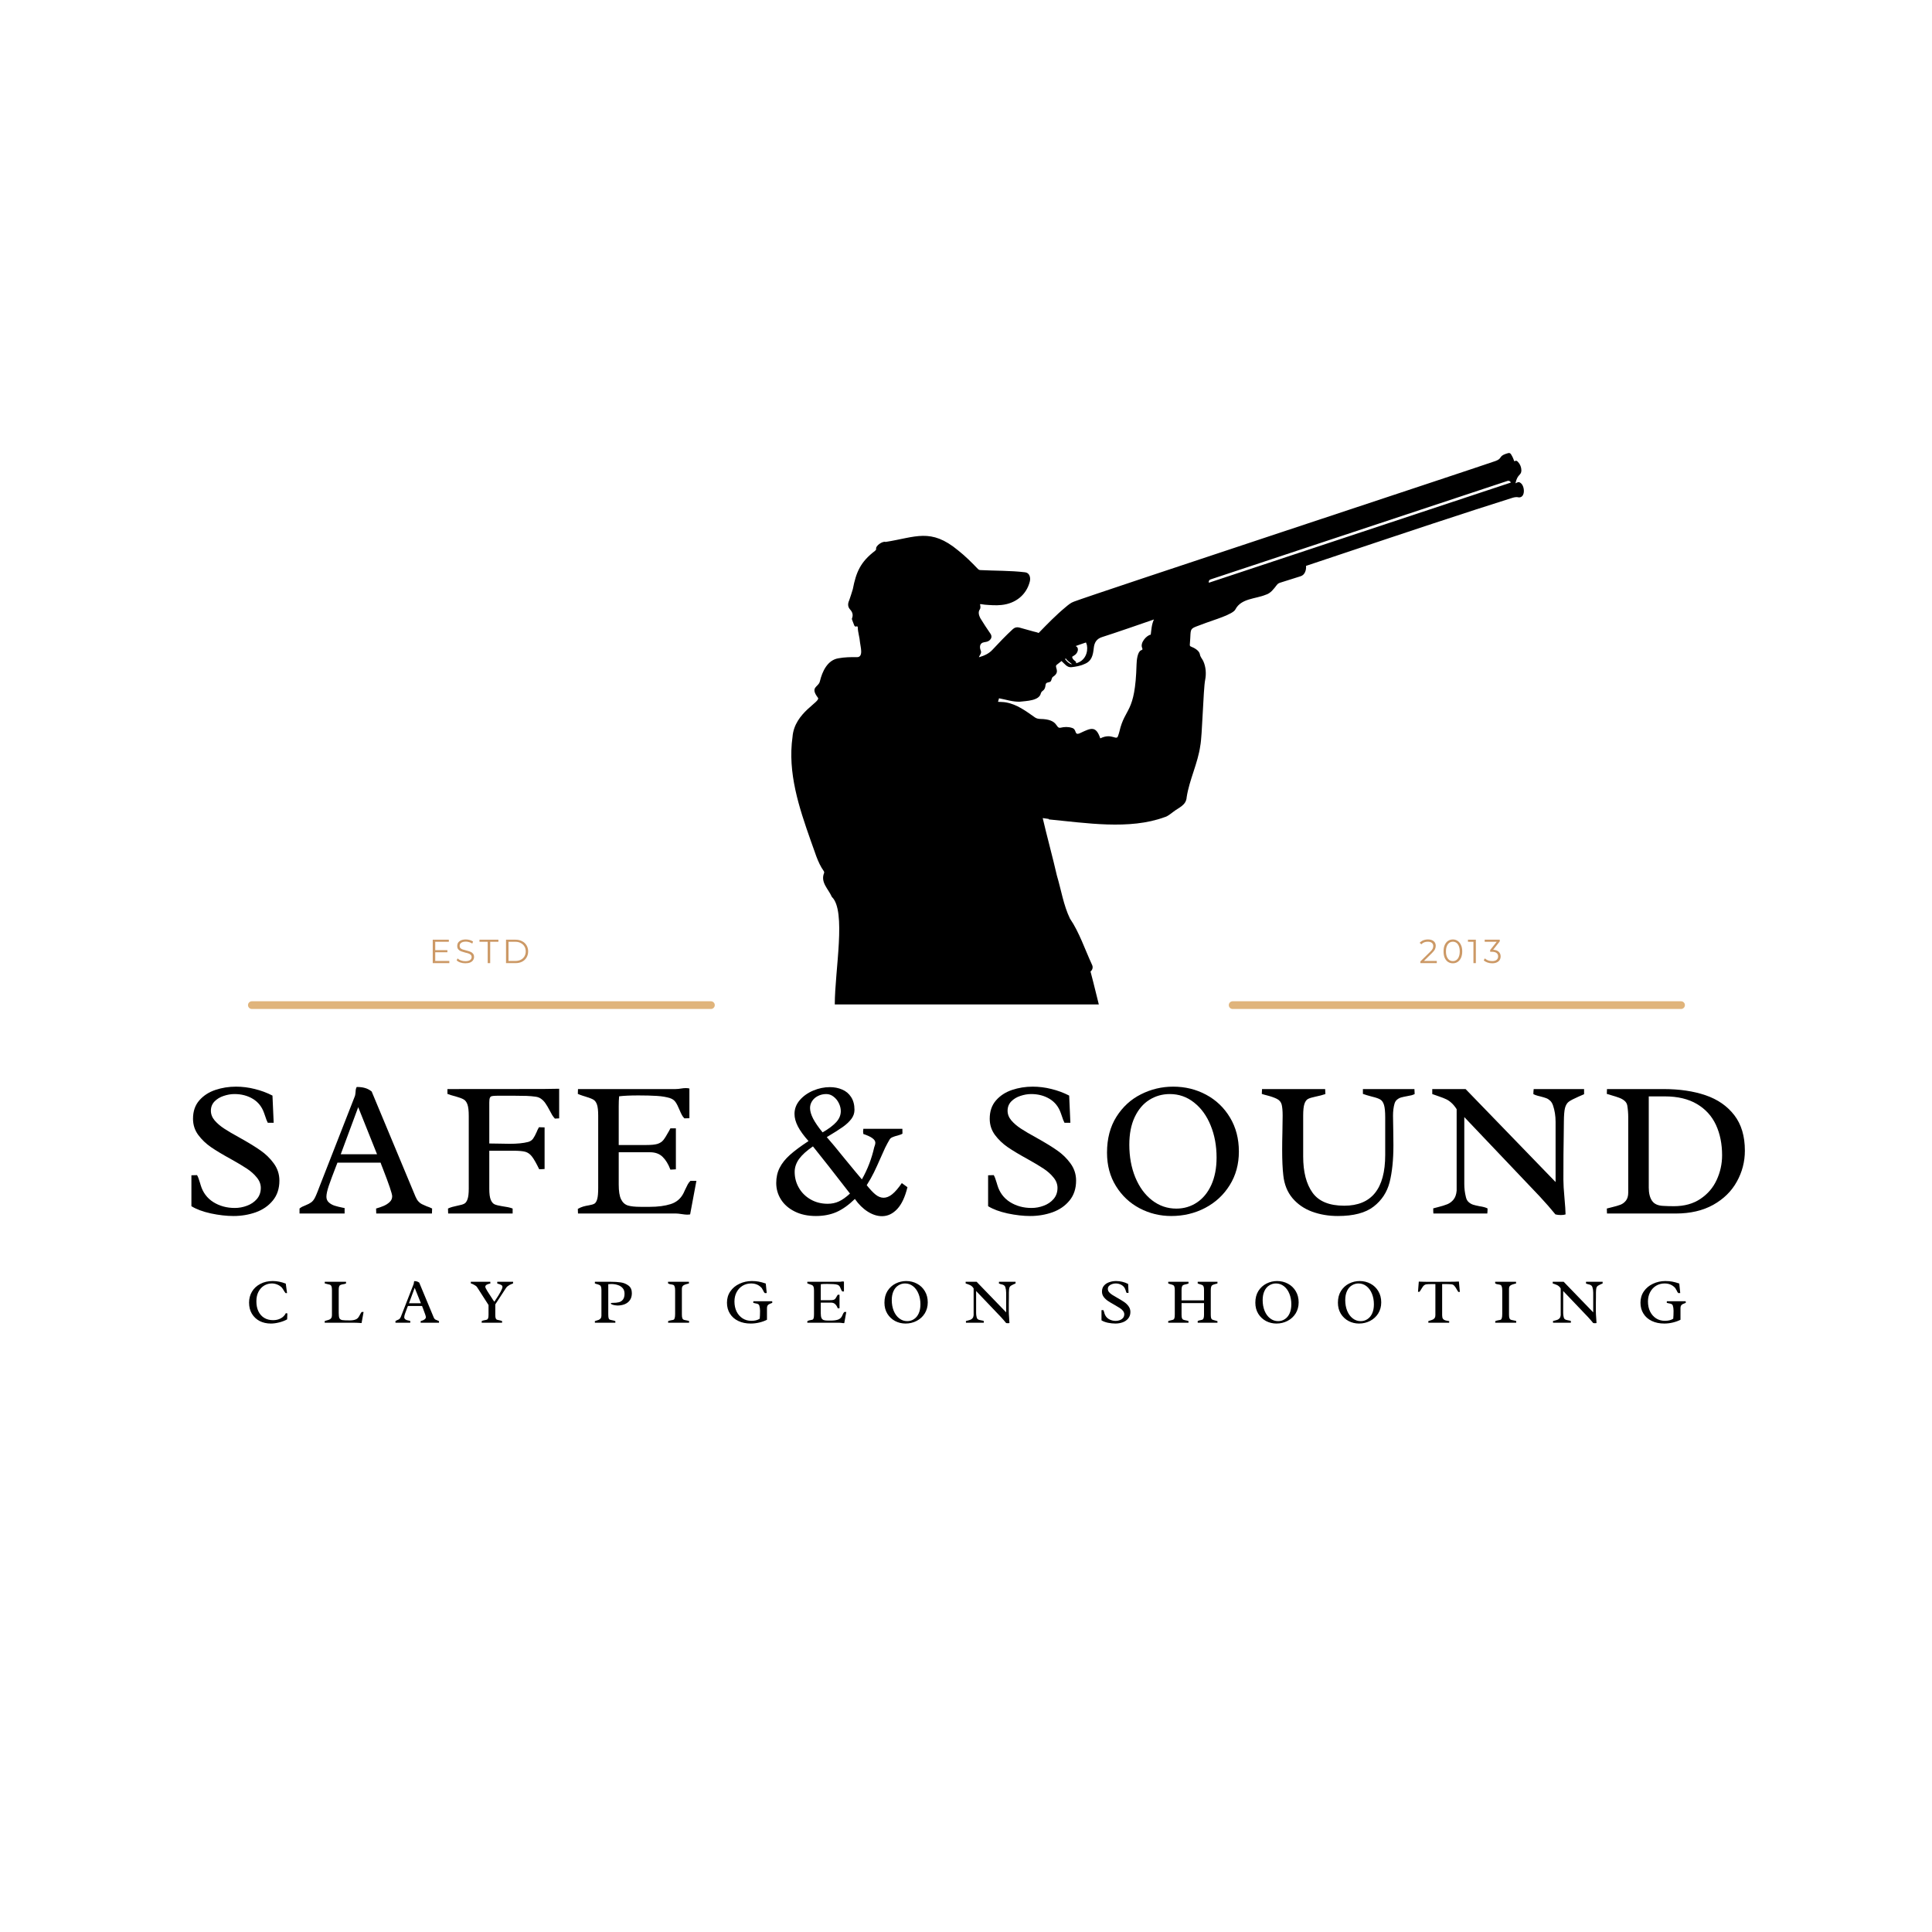 <?xml version="1.0" encoding="UTF-8"?> <svg xmlns="http://www.w3.org/2000/svg" xmlns:xlink="http://www.w3.org/1999/xlink" width="500" zoomAndPan="magnify" viewBox="0 0 375 375" height="500" preserveAspectRatio="xMidYMid meet" version="1.0"><defs><g></g><clipPath id="55754e30ac"><path d="M 153.223 87.754 L 296 87.754 L 296 195 L 153.223 195 Z M 153.223 87.754 " clip-rule="nonzero"></path></clipPath></defs><g clip-path="url(#55754e30ac)"><path fill="#000000" d="M 239.816 118.238 C 239.422 119.246 235.34 120.406 234.148 120.875 C 230.48 122.297 231.277 121.441 230.941 125.148 C 230.93 125.332 231.008 125.449 231.188 125.508 C 231.828 125.758 232.762 126.27 232.898 126.992 C 232.961 127.496 233.332 127.855 233.543 128.293 C 234.07 129.422 234.156 130.789 233.922 131.961 C 233.555 133.777 233.355 142.902 232.977 144.73 C 232.5 148.168 230.871 151.297 230.336 154.707 C 230.246 156.344 228.777 156.734 227.668 157.625 C 227.156 157.977 226.707 158.43 226.078 158.598 C 219.215 161.137 210.699 159.719 203.586 159.047 C 203.582 159.02 203.578 158.988 203.574 158.957 C 203.203 158.902 202.832 158.852 202.391 158.789 C 203.094 161.867 204.457 166.902 205.141 169.945 C 205.977 172.727 206.418 175.688 207.684 178.309 C 209.473 180.902 210.637 184.426 211.988 187.316 C 212.188 187.754 212.055 188.273 211.668 188.566 C 211.668 188.566 212.543 191.879 213.281 194.965 L 162.031 194.965 C 162.031 188.402 164.312 176.766 161.461 174.09 C 160.785 172.52 159.191 171.27 159.969 169.406 C 159.98 169.305 159.969 169.18 159.91 169.105 C 158.641 167.336 158.133 165.168 157.359 163.16 C 155.086 156.699 152.848 149.977 153.828 143.035 C 154.191 138.18 159.586 136.172 158.715 135.371 C 157.184 133.312 158.867 133.395 159.133 132.266 C 159.594 130.352 160.598 128.09 162.785 127.766 C 163.953 127.555 165.125 127.531 166.305 127.555 C 167.68 127.602 166.992 125.434 166.93 124.711 C 166.844 123.578 166.527 122.863 166.488 121.727 C 166.48 121.586 166.316 121.516 166.207 121.605 C 165.941 121.68 165.84 121.488 165.77 121.289 C 165.621 120.898 165.547 120.734 165.406 120.344 C 165.371 120.246 165.336 120.117 165.371 120.031 C 165.629 119.391 165.48 118.832 165.035 118.34 C 164.523 117.793 164.531 117.172 164.828 116.531 C 165.066 115.809 165.324 115.09 165.531 114.355 C 166.176 111.004 167.047 109.047 169.832 106.926 C 169.934 106.832 170.086 106.664 170.059 106.59 C 169.871 105.941 171.344 104.973 171.887 105.191 C 177.742 104.273 180.637 102.41 185.973 106.836 C 187.363 107.93 188.609 109.18 189.832 110.453 C 189.934 110.562 190.117 110.645 190.27 110.652 C 193.172 110.805 196.094 110.734 198.977 111.082 C 199.852 111.184 200.074 112.133 199.887 112.867 C 199.254 115.391 197.207 117.133 194.395 117.426 C 193.301 117.543 192.215 117.453 191.125 117.367 C 189.75 117.168 190.398 117.172 190.285 118.023 C 190.27 118.121 190.23 118.211 190.176 118.289 C 189.809 118.805 190.008 119.453 190.273 119.977 C 190.906 121.023 191.586 122.039 192.277 123.047 C 192.574 123.539 192.453 123.977 192.004 124.336 C 191.691 124.582 191.324 124.594 190.969 124.672 C 190.141 124.812 190.094 125.629 190.363 126.273 C 190.582 126.809 190.168 127.07 190.012 127.574 C 191.086 127.262 191.965 126.859 192.664 126.09 C 193.938 124.723 195.234 123.359 196.613 122.094 C 196.973 121.773 197.398 121.676 197.883 121.816 C 198.797 122.082 199.723 122.328 200.641 122.582 C 200.926 122.66 201.309 122.727 201.598 122.863 C 203.297 121.113 204.992 119.363 206.875 117.809 C 207.363 117.402 207.844 116.984 208.465 116.77 C 211.957 115.422 285.598 91.117 290.258 89.488 C 291.617 89 290.871 88.594 292.23 88.105 C 293.105 87.793 293.137 87.863 293.547 88.629 C 293.75 89.016 293.91 89.527 293.91 89.527 L 294.164 89.449 C 294.355 89.363 294.523 89.539 294.656 89.68 C 295.082 90.141 295.289 90.691 295.301 91.316 C 295.27 92.348 294.531 91.957 294.152 93.816 C 294.496 93.664 294.742 93.402 295.168 93.762 C 295.988 94.363 296.098 96.594 294.816 96.543 C 294.297 96.406 293.832 96.539 293.348 96.695 C 291.039 97.438 288.727 98.164 286.418 98.91 C 275.402 102.477 264.496 106.176 253.5 109.836 C 253.574 110.637 253.277 111.633 252.402 111.863 C 251.121 112.277 249.836 112.68 248.551 113.078 C 248.246 113.168 247.996 113.297 247.809 113.57 C 247.223 114.32 246.625 115.172 245.664 115.445 C 243.68 116.266 240.949 116.133 239.816 118.238 Z M 206.891 127.828 C 206.887 127.82 206.887 127.816 206.883 127.809 C 206.734 127.902 206.836 127.84 206.719 127.914 C 206.734 127.945 207.453 128.926 208.105 128.941 C 207.691 128.578 207.168 128.277 206.891 127.828 Z M 210.973 125.242 C 210.941 125.066 210.855 124.902 210.785 124.703 C 210.09 124.941 209.43 125.156 208.777 125.402 C 209.535 125.719 209.203 126.711 208.668 127.105 C 208.543 127.195 208.34 127.328 208.105 127.48 C 208.148 127.953 208.484 128.129 208.844 128.453 C 208.844 128.453 208.891 128.602 208.871 128.738 C 210.613 128.301 211.223 126.609 210.973 125.242 Z M 213.941 123.645 C 212.852 123.98 212.41 124.711 212.301 125.773 C 212.152 127.18 211.91 128.359 210.434 128.91 C 209.699 129.262 208.742 129.41 208.004 129.496 C 207.109 129.609 206.66 128.844 206.039 128.305 C 205.738 128.543 205.449 128.781 205.148 129.008 C 204.496 129.453 205.969 130.344 204.375 131.371 C 204.121 131.531 204.125 132.074 203.906 132.285 C 203.57 132.539 203.023 132.344 202.949 132.918 C 202.812 134.23 202.254 133.887 202.027 134.574 C 201.715 136.039 199.176 136.047 197.961 136.199 C 196.562 136.25 195.281 135.785 193.91 135.539 C 193.84 135.785 193.777 136.004 193.715 136.223 C 194.27 136.262 194.777 136.246 195.262 136.336 C 197.387 136.711 199.137 138.02 200.855 139.234 C 201.176 139.461 201.504 139.523 201.883 139.547 C 205.59 139.59 204.785 141.441 205.852 141.25 C 206.59 141.074 207.328 141.047 208.066 141.281 C 209.133 141.582 208.379 142.934 209.77 142.238 C 211.754 141.305 212.719 140.82 213.566 143.316 C 215.812 142.191 216.723 143.879 217.023 142.816 C 217.113 142.551 217.207 142.285 217.27 142.016 C 218.379 137.18 220.344 138.625 220.605 128.941 C 220.625 128.117 220.801 126.52 221.465 126.23 C 221.816 126.074 221.801 126.078 221.68 125.73 C 221.266 124.742 222.566 123.301 223.359 123.188 C 223.488 122.207 223.527 121.195 223.98 120.238 C 223.309 120.48 215.707 123.105 213.941 123.645 Z M 293.25 93.668 L 293.246 93.66 C 293.16 93.398 292.875 93.254 292.613 93.344 L 234.965 112.465 C 234.695 112.551 234.551 112.84 234.641 113.109 Z M 293.25 93.668 " fill-opacity="1" fill-rule="nonzero"></path></g><g fill="#000000" fill-opacity="1"><g transform="translate(34.605, 235.543)"><g><path d="M 3.641 -7.453 C 3.766 -7.242 3.863 -7.023 3.938 -6.797 C 4.02 -6.578 4.113 -6.289 4.219 -5.938 C 4.258 -5.812 4.301 -5.672 4.344 -5.516 C 4.77 -4.086 5.586 -2.988 6.797 -2.219 C 8.016 -1.457 9.406 -1.078 10.969 -1.078 C 11.781 -1.078 12.57 -1.223 13.344 -1.516 C 14.125 -1.805 14.766 -2.242 15.266 -2.828 C 15.766 -3.422 16.016 -4.133 16.016 -4.969 C 16.016 -5.695 15.754 -6.375 15.234 -7 C 14.723 -7.633 14.086 -8.203 13.328 -8.703 C 12.566 -9.211 11.52 -9.836 10.188 -10.578 C 8.613 -11.441 7.336 -12.207 6.359 -12.875 C 5.391 -13.539 4.562 -14.332 3.875 -15.25 C 3.195 -16.176 2.859 -17.223 2.859 -18.391 C 2.859 -19.828 3.258 -21.008 4.062 -21.938 C 4.875 -22.875 5.914 -23.555 7.188 -23.984 C 8.457 -24.41 9.797 -24.625 11.203 -24.625 C 12.422 -24.625 13.629 -24.473 14.828 -24.172 C 16.035 -23.879 17.188 -23.453 18.281 -22.891 L 18.516 -17.609 L 17.375 -17.609 C 17.219 -17.891 17.039 -18.344 16.844 -18.969 L 16.656 -19.5 C 16.238 -20.707 15.516 -21.625 14.484 -22.25 C 13.453 -22.875 12.258 -23.188 10.906 -23.188 C 10.219 -23.188 9.52 -23.066 8.812 -22.828 C 8.102 -22.598 7.508 -22.238 7.031 -21.75 C 6.562 -21.258 6.328 -20.66 6.328 -19.953 C 6.328 -19.273 6.57 -18.645 7.062 -18.062 C 7.562 -17.488 8.176 -16.961 8.906 -16.484 C 9.633 -16.004 10.645 -15.41 11.938 -14.703 C 13.582 -13.785 14.91 -12.973 15.922 -12.266 C 16.941 -11.566 17.812 -10.723 18.531 -9.734 C 19.258 -8.742 19.625 -7.629 19.625 -6.391 C 19.625 -4.836 19.195 -3.547 18.344 -2.516 C 17.5 -1.484 16.395 -0.723 15.031 -0.234 C 13.676 0.242 12.238 0.484 10.719 0.484 C 9.363 0.484 7.898 0.316 6.328 -0.016 C 4.766 -0.359 3.504 -0.828 2.547 -1.422 L 2.547 -7.422 Z M 3.641 -7.453 "></path></g></g></g><g fill="#000000" fill-opacity="1"><g transform="translate(58.154, 235.543)"><g><path d="M 7.344 -9.875 L 7 -8.984 C 6.438 -7.535 5.992 -6.344 5.672 -5.406 C 5.359 -4.477 5.203 -3.758 5.203 -3.25 C 5.203 -2.801 5.363 -2.43 5.688 -2.141 C 6.008 -1.859 6.383 -1.648 6.812 -1.516 C 7.238 -1.379 7.766 -1.25 8.391 -1.125 L 8.734 -1.062 L 8.734 0 L -0.016 0 L -0.016 -0.969 C 0.148 -1.102 0.32 -1.219 0.5 -1.312 C 0.688 -1.406 0.914 -1.504 1.188 -1.609 C 1.625 -1.785 1.973 -1.969 2.234 -2.156 C 2.504 -2.344 2.742 -2.633 2.953 -3.031 C 3.078 -3.27 3.203 -3.547 3.328 -3.859 C 3.461 -4.18 3.547 -4.391 3.578 -4.484 L 3.797 -5.062 L 10.75 -22.844 C 10.789 -22.977 10.828 -23.211 10.859 -23.547 C 10.867 -23.797 10.891 -23.992 10.922 -24.141 C 10.953 -24.297 11.008 -24.438 11.094 -24.562 C 11.695 -24.562 12.219 -24.5 12.656 -24.375 C 13.102 -24.258 13.547 -24.031 13.984 -23.688 L 22.5 -3.266 C 22.664 -2.879 22.852 -2.57 23.062 -2.344 C 23.27 -2.113 23.488 -1.941 23.719 -1.828 C 23.945 -1.711 24.258 -1.57 24.656 -1.406 C 24.988 -1.301 25.344 -1.156 25.719 -0.969 L 25.688 0 L 14.875 0 L 14.844 -0.969 C 15.426 -1.133 15.922 -1.305 16.328 -1.484 C 16.742 -1.66 17.117 -1.898 17.453 -2.203 C 17.797 -2.516 17.969 -2.895 17.969 -3.344 C 17.969 -3.832 17.348 -5.664 16.109 -8.844 C 16.035 -9.031 15.961 -9.211 15.891 -9.391 C 15.828 -9.566 15.77 -9.727 15.719 -9.875 Z M 11.375 -20.641 L 7.984 -11.5 L 15.031 -11.5 Z M 11.375 -20.641 "></path></g></g></g><g fill="#000000" fill-opacity="1"><g transform="translate(85.58, 235.543)"><g><path d="M 20.125 -8.641 C 19.781 -8.609 19.43 -8.594 19.078 -8.594 C 18.504 -9.781 18.031 -10.609 17.656 -11.078 C 17.289 -11.547 16.863 -11.848 16.375 -11.984 C 15.883 -12.117 15.098 -12.188 14.016 -12.188 L 9.391 -12.188 L 9.391 -4.781 C 9.391 -3.832 9.484 -3.129 9.672 -2.672 C 9.859 -2.223 10.109 -1.926 10.422 -1.781 C 10.734 -1.645 11.211 -1.523 11.859 -1.422 C 12.316 -1.348 12.691 -1.285 12.984 -1.234 C 13.273 -1.18 13.586 -1.094 13.922 -0.969 L 13.922 0 L 1.406 0 L 1.375 -0.969 C 1.664 -1.102 1.945 -1.207 2.219 -1.281 C 2.5 -1.352 2.738 -1.41 2.938 -1.453 C 3.145 -1.492 3.281 -1.523 3.344 -1.547 C 3.895 -1.648 4.301 -1.773 4.562 -1.922 C 4.82 -2.066 5.023 -2.359 5.172 -2.797 C 5.328 -3.234 5.406 -3.914 5.406 -4.844 L 5.406 -18.938 C 5.406 -19.945 5.32 -20.688 5.156 -21.156 C 4.988 -21.633 4.742 -21.961 4.422 -22.141 C 4.109 -22.328 3.598 -22.52 2.891 -22.719 C 2.234 -22.883 1.691 -23.051 1.266 -23.219 L 1.266 -24.156 L 19.828 -24.172 L 22.953 -24.219 L 22.953 -18.469 L 22.125 -18.422 C 21.938 -18.629 21.766 -18.852 21.609 -19.094 C 21.461 -19.344 21.281 -19.676 21.062 -20.094 C 20.781 -20.625 20.531 -21.047 20.312 -21.359 C 20.102 -21.68 19.844 -21.961 19.531 -22.203 C 19.219 -22.453 18.844 -22.609 18.406 -22.672 C 17.82 -22.754 17.234 -22.805 16.641 -22.828 C 16.055 -22.848 15.328 -22.859 14.453 -22.859 L 10.891 -22.859 C 10.422 -22.859 10.086 -22.832 9.891 -22.781 C 9.703 -22.738 9.57 -22.625 9.5 -22.438 C 9.426 -22.258 9.391 -21.957 9.391 -21.531 L 9.391 -13.594 C 9.922 -13.594 10.645 -13.582 11.562 -13.562 C 12.375 -13.539 12.969 -13.531 13.344 -13.531 C 14.801 -13.531 16 -13.648 16.938 -13.891 C 17.344 -14.004 17.66 -14.219 17.891 -14.531 C 18.117 -14.852 18.352 -15.289 18.594 -15.844 C 18.625 -15.926 18.68 -16.062 18.766 -16.25 C 18.859 -16.445 18.945 -16.613 19.031 -16.75 L 20.125 -16.719 Z M 20.125 -8.641 "></path></g></g></g><g fill="#000000" fill-opacity="1"><g transform="translate(110.891, 235.543)"><g><path d="M 23.062 0.172 C 22.863 0.203 22.664 0.219 22.469 0.219 C 22.238 0.219 21.883 0.18 21.406 0.109 C 20.938 0.035 20.582 0 20.344 0 L 1.297 0 L 1.266 -0.906 C 1.648 -1.113 2.004 -1.266 2.328 -1.359 C 2.66 -1.453 3.023 -1.531 3.422 -1.594 C 3.91 -1.676 4.27 -1.785 4.5 -1.922 C 4.727 -2.066 4.906 -2.363 5.031 -2.812 C 5.156 -3.258 5.219 -3.973 5.219 -4.953 L 5.219 -19 C 5.219 -19.969 5.141 -20.68 4.984 -21.141 C 4.828 -21.598 4.598 -21.914 4.297 -22.094 C 4.004 -22.27 3.516 -22.461 2.828 -22.672 C 2.711 -22.711 2.492 -22.781 2.172 -22.875 C 1.859 -22.977 1.555 -23.094 1.266 -23.219 L 1.297 -24.156 L 20.219 -24.156 C 20.395 -24.156 20.582 -24.164 20.781 -24.188 C 20.988 -24.219 21.141 -24.238 21.234 -24.25 C 21.598 -24.312 21.93 -24.344 22.234 -24.344 C 22.492 -24.344 22.723 -24.316 22.922 -24.266 L 22.922 -18.5 L 21.953 -18.469 C 21.742 -18.676 21.57 -18.91 21.438 -19.172 C 21.301 -19.43 21.145 -19.77 20.969 -20.188 C 20.719 -20.801 20.473 -21.281 20.234 -21.625 C 19.992 -21.977 19.641 -22.234 19.172 -22.391 C 18.473 -22.617 17.609 -22.766 16.578 -22.828 C 15.555 -22.891 14.375 -22.922 13.031 -22.922 C 11.445 -22.922 10.195 -22.863 9.281 -22.75 C 9.227 -22.188 9.203 -21.551 9.203 -20.844 L 9.203 -13.297 L 14.547 -13.297 C 15.523 -13.297 16.254 -13.367 16.734 -13.516 C 17.211 -13.672 17.586 -13.914 17.859 -14.25 C 18.129 -14.582 18.5 -15.176 18.969 -16.031 L 19.234 -16.531 L 20.297 -16.531 L 20.297 -8.578 L 19.234 -8.516 C 18.836 -9.578 18.332 -10.406 17.719 -11 C 17.113 -11.594 16.297 -11.891 15.266 -11.891 L 9.203 -11.891 L 9.203 -5.641 C 9.203 -4.336 9.352 -3.379 9.656 -2.766 C 9.957 -2.148 10.395 -1.75 10.969 -1.562 C 11.551 -1.383 12.375 -1.297 13.438 -1.297 L 15.25 -1.297 C 16.812 -1.297 18.156 -1.473 19.281 -1.828 C 20.414 -2.18 21.254 -2.898 21.797 -3.984 L 22.062 -4.562 C 22.281 -5.039 22.457 -5.398 22.594 -5.641 C 22.727 -5.891 22.906 -6.125 23.125 -6.344 L 24.281 -6.344 Z M 23.062 0.172 "></path></g></g></g><g fill="#000000" fill-opacity="1"><g transform="translate(138.503, 235.543)"><g></g></g></g><g fill="#000000" fill-opacity="1"><g transform="translate(149.307, 235.543)"><g><path d="M 25.844 -16.438 C 25.852 -16.219 25.859 -15.906 25.859 -15.5 C 25.773 -15.438 25.645 -15.375 25.469 -15.312 C 25.301 -15.25 25.125 -15.191 24.938 -15.141 C 24.539 -15.047 24.211 -14.941 23.953 -14.828 C 23.691 -14.723 23.504 -14.582 23.391 -14.406 C 23.078 -13.883 22.781 -13.336 22.5 -12.766 C 22.227 -12.191 21.926 -11.52 21.594 -10.75 C 21.133 -9.695 20.711 -8.773 20.328 -7.984 C 19.941 -7.191 19.473 -6.363 18.922 -5.5 C 19.566 -4.688 20.141 -4.078 20.641 -3.672 C 21.148 -3.266 21.672 -3.062 22.203 -3.062 C 22.742 -3.062 23.297 -3.285 23.859 -3.734 C 24.43 -4.191 25.055 -4.914 25.734 -5.906 L 26.828 -5.109 C 26.367 -3.211 25.707 -1.801 24.844 -0.875 C 23.977 0.051 22.992 0.516 21.891 0.516 C 20.973 0.516 20.047 0.219 19.109 -0.375 C 18.18 -0.969 17.352 -1.785 16.625 -2.828 C 15.414 -1.648 14.223 -0.801 13.047 -0.281 C 11.867 0.227 10.539 0.484 9.062 0.484 C 7.488 0.484 6.117 0.191 4.953 -0.391 C 3.785 -0.973 2.895 -1.75 2.281 -2.719 C 1.664 -3.695 1.359 -4.766 1.359 -5.922 C 1.359 -7.023 1.582 -8.016 2.031 -8.891 C 2.477 -9.766 3.145 -10.598 4.031 -11.391 C 4.914 -12.18 6.113 -13.07 7.625 -14.062 C 6.695 -15.102 6.008 -16.051 5.562 -16.906 C 5.125 -17.758 4.906 -18.566 4.906 -19.328 C 4.906 -20.316 5.242 -21.207 5.922 -22 C 6.598 -22.789 7.469 -23.41 8.531 -23.859 C 9.594 -24.305 10.672 -24.531 11.766 -24.531 C 12.641 -24.531 13.438 -24.375 14.156 -24.062 C 14.883 -23.758 15.461 -23.273 15.891 -22.609 C 16.328 -21.941 16.547 -21.113 16.547 -20.125 C 16.547 -19.488 16.348 -18.906 15.953 -18.375 C 15.555 -17.844 15.004 -17.32 14.297 -16.812 C 13.586 -16.312 12.547 -15.648 11.172 -14.828 C 11.984 -13.91 13.109 -12.555 14.547 -10.766 C 16.367 -8.547 17.516 -7.164 17.984 -6.625 C 19.078 -8.551 19.875 -10.625 20.375 -12.844 C 20.52 -13.207 20.594 -13.508 20.594 -13.75 C 20.594 -14.363 19.816 -14.926 18.266 -15.438 C 18.234 -15.633 18.219 -15.797 18.219 -15.922 C 18.219 -15.992 18.234 -16.164 18.266 -16.438 Z M 10.359 -15.75 C 11.547 -16.438 12.43 -17.102 13.016 -17.75 C 13.598 -18.395 13.891 -19.102 13.891 -19.875 C 13.891 -20.383 13.766 -20.895 13.516 -21.406 C 13.273 -21.914 12.938 -22.336 12.5 -22.672 C 12.07 -23.016 11.598 -23.188 11.078 -23.188 C 10.484 -23.188 9.941 -23.062 9.453 -22.812 C 8.973 -22.57 8.598 -22.242 8.328 -21.828 C 8.055 -21.41 7.922 -20.961 7.922 -20.484 C 7.922 -19.867 8.125 -19.172 8.531 -18.391 C 8.938 -17.617 9.547 -16.738 10.359 -15.75 Z M 11.344 -1.891 C 12.133 -1.891 12.859 -2.039 13.516 -2.344 C 14.18 -2.645 14.898 -3.156 15.672 -3.875 C 12.523 -7.945 10.129 -11 8.484 -13.031 C 7.254 -12.188 6.352 -11.367 5.781 -10.578 C 5.219 -9.785 4.938 -8.953 4.938 -8.078 C 4.938 -6.973 5.207 -5.945 5.75 -5 C 6.289 -4.051 7.051 -3.297 8.031 -2.734 C 9.008 -2.172 10.113 -1.891 11.344 -1.891 Z M 11.344 -1.891 "></path></g></g></g><g fill="#000000" fill-opacity="1"><g transform="translate(178.44, 235.543)"><g></g></g></g><g fill="#000000" fill-opacity="1"><g transform="translate(189.244, 235.543)"><g><path d="M 3.641 -7.453 C 3.766 -7.242 3.863 -7.023 3.938 -6.797 C 4.02 -6.578 4.113 -6.289 4.219 -5.938 C 4.258 -5.812 4.301 -5.672 4.344 -5.516 C 4.77 -4.086 5.586 -2.988 6.797 -2.219 C 8.016 -1.457 9.406 -1.078 10.969 -1.078 C 11.781 -1.078 12.57 -1.223 13.344 -1.516 C 14.125 -1.805 14.766 -2.242 15.266 -2.828 C 15.766 -3.422 16.016 -4.133 16.016 -4.969 C 16.016 -5.695 15.754 -6.375 15.234 -7 C 14.723 -7.633 14.086 -8.203 13.328 -8.703 C 12.566 -9.211 11.52 -9.836 10.188 -10.578 C 8.613 -11.441 7.336 -12.207 6.359 -12.875 C 5.391 -13.539 4.562 -14.332 3.875 -15.25 C 3.195 -16.176 2.859 -17.223 2.859 -18.391 C 2.859 -19.828 3.258 -21.008 4.062 -21.938 C 4.875 -22.875 5.914 -23.555 7.188 -23.984 C 8.457 -24.41 9.797 -24.625 11.203 -24.625 C 12.422 -24.625 13.629 -24.473 14.828 -24.172 C 16.035 -23.879 17.188 -23.453 18.281 -22.891 L 18.516 -17.609 L 17.375 -17.609 C 17.219 -17.891 17.039 -18.344 16.844 -18.969 L 16.656 -19.5 C 16.238 -20.707 15.516 -21.625 14.484 -22.25 C 13.453 -22.875 12.258 -23.188 10.906 -23.188 C 10.219 -23.188 9.52 -23.066 8.812 -22.828 C 8.102 -22.598 7.508 -22.238 7.031 -21.75 C 6.562 -21.258 6.328 -20.66 6.328 -19.953 C 6.328 -19.273 6.57 -18.645 7.062 -18.062 C 7.562 -17.488 8.176 -16.961 8.906 -16.484 C 9.633 -16.004 10.645 -15.41 11.938 -14.703 C 13.582 -13.785 14.91 -12.973 15.922 -12.266 C 16.941 -11.566 17.812 -10.723 18.531 -9.734 C 19.258 -8.742 19.625 -7.629 19.625 -6.391 C 19.625 -4.836 19.195 -3.547 18.344 -2.516 C 17.5 -1.484 16.395 -0.723 15.031 -0.234 C 13.676 0.242 12.238 0.484 10.719 0.484 C 9.363 0.484 7.898 0.316 6.328 -0.016 C 4.766 -0.359 3.504 -0.828 2.547 -1.422 L 2.547 -7.422 Z M 3.641 -7.453 "></path></g></g></g><g fill="#000000" fill-opacity="1"><g transform="translate(212.793, 235.543)"><g><path d="M 14.922 -24.625 C 17.242 -24.625 19.375 -24.102 21.312 -23.062 C 23.258 -22.02 24.805 -20.539 25.953 -18.625 C 27.098 -16.719 27.672 -14.52 27.672 -12.031 C 27.672 -9.57 27.078 -7.395 25.891 -5.5 C 24.711 -3.602 23.117 -2.129 21.109 -1.078 C 19.109 -0.035 16.922 0.484 14.547 0.484 C 12.359 0.484 10.312 -0.016 8.406 -1.016 C 6.5 -2.023 4.969 -3.461 3.812 -5.328 C 2.656 -7.191 2.078 -9.352 2.078 -11.812 C 2.078 -14.531 2.688 -16.852 3.906 -18.781 C 5.125 -20.707 6.711 -22.16 8.672 -23.141 C 10.629 -24.129 12.711 -24.625 14.922 -24.625 Z M 15.531 -0.953 C 17.008 -0.953 18.344 -1.348 19.531 -2.141 C 20.719 -2.93 21.648 -4.07 22.328 -5.562 C 23.004 -7.062 23.344 -8.828 23.344 -10.859 C 23.344 -13.16 22.957 -15.242 22.188 -17.109 C 21.426 -18.984 20.352 -20.461 18.969 -21.547 C 17.594 -22.641 16.023 -23.188 14.266 -23.188 C 12.816 -23.188 11.492 -22.812 10.297 -22.062 C 9.109 -21.32 8.16 -20.207 7.453 -18.719 C 6.754 -17.238 6.406 -15.453 6.406 -13.359 C 6.406 -11.035 6.789 -8.926 7.562 -7.031 C 8.344 -5.133 9.43 -3.645 10.828 -2.562 C 12.223 -1.488 13.789 -0.953 15.531 -0.953 Z M 15.531 -0.953 "></path></g></g></g><g fill="#000000" fill-opacity="1"><g transform="translate(244.43, 235.543)"><g><path d="M 12.828 -23.188 C 12.316 -23.008 11.66 -22.836 10.859 -22.672 C 10.191 -22.535 9.711 -22.383 9.422 -22.219 C 9.129 -22.051 8.906 -21.727 8.75 -21.25 C 8.594 -20.781 8.516 -20.023 8.516 -18.984 L 8.516 -11.062 C 8.516 -8.082 9.117 -5.742 10.328 -4.047 C 11.535 -2.359 13.586 -1.516 16.484 -1.516 C 21.785 -1.516 24.438 -4.801 24.438 -11.375 L 24.438 -18.672 C 24.438 -19.766 24.359 -20.566 24.203 -21.078 C 24.047 -21.586 23.805 -21.938 23.484 -22.125 C 23.172 -22.32 22.633 -22.508 21.875 -22.688 C 21.156 -22.875 20.566 -23.051 20.109 -23.219 L 20.109 -24.156 L 30.109 -24.156 L 30.156 -23.188 C 29.969 -23.094 29.766 -23.016 29.547 -22.953 C 29.328 -22.898 29.039 -22.844 28.688 -22.781 C 28.219 -22.695 27.836 -22.613 27.547 -22.531 C 27.266 -22.457 27.004 -22.32 26.766 -22.125 C 26.523 -21.938 26.352 -21.676 26.25 -21.344 C 26.051 -20.656 25.953 -19.863 25.953 -18.969 C 25.953 -18.375 25.969 -17.43 26 -16.141 C 26.02 -14.859 26.031 -13.895 26.031 -13.25 C 26.031 -10.426 25.785 -8.039 25.297 -6.094 C 24.805 -4.156 23.77 -2.57 22.188 -1.344 C 20.613 -0.125 18.297 0.484 15.234 0.484 C 13.453 0.484 11.789 0.203 10.25 -0.359 C 8.719 -0.922 7.445 -1.797 6.438 -2.984 C 5.438 -4.172 4.844 -5.656 4.656 -7.438 C 4.508 -8.727 4.438 -10.359 4.438 -12.328 C 4.438 -13.461 4.453 -14.586 4.484 -15.703 C 4.516 -17.18 4.531 -18.281 4.531 -19 C 4.531 -19.914 4.469 -20.629 4.344 -21.141 C 4.219 -21.629 3.91 -22 3.422 -22.25 C 2.93 -22.5 2.273 -22.727 1.453 -22.938 C 1.035 -23.039 0.711 -23.133 0.484 -23.219 L 0.531 -24.156 L 12.781 -24.156 Z M 12.828 -23.188 "></path></g></g></g><g fill="#000000" fill-opacity="1"><g transform="translate(276.735, 235.543)"><g><path d="M 6 -20.25 C 5.676 -20.758 5.336 -21.172 4.984 -21.484 C 4.641 -21.797 4.297 -22.031 3.953 -22.188 C 3.609 -22.352 3.145 -22.535 2.562 -22.734 C 2 -22.922 1.566 -23.07 1.266 -23.188 L 1.266 -24.156 L 7.734 -24.156 L 25.203 -6.109 L 25.203 -17.781 C 25.203 -18.945 25.035 -20.016 24.703 -20.984 C 24.566 -21.379 24.379 -21.688 24.141 -21.906 C 23.898 -22.133 23.645 -22.297 23.375 -22.391 C 23.102 -22.492 22.738 -22.602 22.281 -22.719 C 22.207 -22.738 22.02 -22.785 21.719 -22.859 C 21.414 -22.941 21.141 -23.047 20.891 -23.172 C 20.891 -23.492 20.91 -23.82 20.953 -24.156 L 30.734 -24.156 L 30.734 -23.156 C 30.379 -23 30.02 -22.844 29.656 -22.688 C 28.75 -22.289 28.117 -21.961 27.766 -21.703 C 27.422 -21.441 27.176 -21.035 27.031 -20.484 C 26.895 -19.941 26.82 -19.047 26.812 -17.797 C 26.812 -17.16 26.801 -16.227 26.781 -15 C 26.758 -14.051 26.742 -12.875 26.734 -11.469 C 26.723 -10.07 26.719 -8.43 26.719 -6.547 C 26.719 -5.734 26.789 -4.52 26.938 -2.906 C 27.062 -1.551 27.129 -0.523 27.141 0.172 C 26.91 0.254 26.609 0.297 26.234 0.297 C 25.836 0.297 25.484 0.254 25.172 0.172 C 24.285 -0.922 23.273 -2.078 22.141 -3.297 L 7.484 -18.719 L 7.484 -5.703 C 7.484 -4.867 7.586 -4.031 7.797 -3.188 C 7.891 -2.77 8.066 -2.445 8.328 -2.219 C 8.586 -1.988 8.867 -1.82 9.172 -1.719 C 9.473 -1.625 9.883 -1.523 10.406 -1.422 C 11.125 -1.316 11.656 -1.172 12 -0.984 C 12 -0.66 11.984 -0.332 11.953 0 L 1.484 0 C 1.461 -0.219 1.453 -0.551 1.453 -1 L 2.297 -1.219 C 3.086 -1.414 3.711 -1.609 4.172 -1.797 C 4.641 -1.984 5.047 -2.285 5.391 -2.703 C 5.734 -3.129 5.938 -3.707 6 -4.438 Z M 6 -20.25 "></path></g></g></g><g fill="#000000" fill-opacity="1"><g transform="translate(310.617, 235.543)"><g><path d="M 5.422 -18.734 C 5.422 -19.461 5.359 -20.211 5.234 -20.984 C 5.16 -21.359 4.973 -21.664 4.672 -21.906 C 4.379 -22.145 4.039 -22.332 3.656 -22.469 C 3.281 -22.613 2.797 -22.77 2.203 -22.938 C 1.766 -23.062 1.453 -23.156 1.266 -23.219 L 1.297 -24.156 L 12.281 -24.156 C 15.375 -24.156 18.094 -23.754 20.438 -22.953 C 22.789 -22.148 24.648 -20.859 26.016 -19.078 C 27.379 -17.305 28.062 -15.016 28.062 -12.203 C 28.062 -10.055 27.539 -8.051 26.5 -6.188 C 25.469 -4.32 23.941 -2.82 21.922 -1.688 C 19.898 -0.562 17.473 0 14.641 0 L 1.297 0 L 1.266 -0.969 L 2.25 -1.219 C 2.938 -1.383 3.488 -1.547 3.906 -1.703 C 4.332 -1.867 4.691 -2.141 4.984 -2.516 C 5.273 -2.891 5.422 -3.406 5.422 -4.062 Z M 9.406 -5.031 C 9.406 -3.957 9.613 -3.109 10.031 -2.484 C 10.445 -1.867 11.156 -1.535 12.156 -1.484 C 12.844 -1.441 13.551 -1.422 14.281 -1.422 C 16.312 -1.422 18.031 -1.895 19.438 -2.844 C 20.852 -3.789 21.906 -5.02 22.594 -6.531 C 23.289 -8.039 23.641 -9.629 23.641 -11.297 C 23.641 -13.516 23.242 -15.477 22.453 -17.188 C 21.66 -18.906 20.43 -20.258 18.766 -21.25 C 17.098 -22.238 15.02 -22.734 12.531 -22.734 L 9.406 -22.734 Z M 9.406 -5.031 "></path></g></g></g><g fill="#000000" fill-opacity="1"><g transform="translate(47.655, 256.743)"><g><path d="M 7.781 -5.75 C 7.727 -5.801 7.672 -5.875 7.609 -5.969 C 7.547 -6.062 7.484 -6.16 7.422 -6.266 C 7.41 -6.285 7.379 -6.336 7.328 -6.422 C 7.273 -6.516 7.223 -6.594 7.172 -6.656 C 7.129 -6.719 7.094 -6.77 7.062 -6.812 C 6.781 -7.094 6.473 -7.297 6.141 -7.422 C 5.816 -7.555 5.473 -7.625 5.109 -7.625 C 4.578 -7.625 4.082 -7.488 3.625 -7.219 C 3.164 -6.945 2.797 -6.547 2.516 -6.016 C 2.242 -5.492 2.109 -4.875 2.109 -4.156 C 2.109 -3.414 2.238 -2.77 2.5 -2.219 C 2.77 -1.664 3.148 -1.238 3.641 -0.938 C 4.129 -0.645 4.703 -0.5 5.359 -0.5 C 5.91 -0.5 6.398 -0.613 6.828 -0.844 C 7.266 -1.07 7.598 -1.41 7.828 -1.859 L 8.125 -1.812 L 8.078 -0.656 C 7.629 -0.406 7.113 -0.207 6.531 -0.062 C 5.957 0.082 5.422 0.156 4.922 0.156 C 4.117 0.156 3.395 -0.004 2.75 -0.328 C 2.113 -0.66 1.609 -1.133 1.234 -1.75 C 0.867 -2.363 0.688 -3.082 0.688 -3.906 C 0.688 -4.688 0.875 -5.395 1.25 -6.031 C 1.625 -6.664 2.16 -7.164 2.859 -7.531 C 3.555 -7.906 4.363 -8.094 5.281 -8.094 C 6.113 -8.094 6.957 -7.926 7.812 -7.594 L 8.062 -5.75 Z M 7.781 -5.75 "></path></g></g></g><g fill="#000000" fill-opacity="1"><g transform="translate(62.603, 256.743)"><g><path d="M 1.828 -6.312 C 1.828 -6.645 1.801 -6.883 1.75 -7.031 C 1.695 -7.188 1.617 -7.289 1.516 -7.344 C 1.41 -7.395 1.242 -7.441 1.016 -7.484 C 0.742 -7.547 0.547 -7.598 0.422 -7.641 L 0.438 -7.953 L 4.562 -7.953 L 4.562 -7.625 C 4.438 -7.582 4.328 -7.547 4.234 -7.516 C 4.148 -7.492 4.031 -7.473 3.875 -7.453 C 3.676 -7.41 3.531 -7.363 3.438 -7.312 C 3.344 -7.27 3.27 -7.176 3.219 -7.031 C 3.164 -6.883 3.141 -6.656 3.141 -6.344 L 3.141 -1.906 C 3.141 -1.414 3.188 -1.07 3.281 -0.875 C 3.383 -0.688 3.566 -0.566 3.828 -0.516 C 4.086 -0.473 4.57 -0.453 5.281 -0.453 C 5.727 -0.453 6.102 -0.508 6.406 -0.625 C 6.719 -0.738 6.961 -0.973 7.141 -1.328 L 7.234 -1.5 C 7.305 -1.633 7.367 -1.75 7.422 -1.844 C 7.473 -1.938 7.531 -2.02 7.594 -2.094 L 7.969 -2.094 L 7.578 0.062 C 7.035 0.02 6.594 0 6.25 0 L 0.422 0 L 0.422 -0.328 C 0.473 -0.348 0.602 -0.391 0.812 -0.453 C 1.039 -0.504 1.223 -0.562 1.359 -0.625 C 1.492 -0.688 1.602 -0.781 1.688 -0.906 C 1.781 -1.039 1.828 -1.227 1.828 -1.469 Z M 1.828 -6.312 "></path></g></g></g><g fill="#000000" fill-opacity="1"><g transform="translate(76.758, 256.743)"><g><path d="M 2.422 -3.25 L 2.297 -2.953 C 2.117 -2.473 1.973 -2.078 1.859 -1.766 C 1.754 -1.461 1.703 -1.227 1.703 -1.062 C 1.703 -0.914 1.754 -0.797 1.859 -0.703 C 1.973 -0.609 2.098 -0.539 2.234 -0.5 C 2.379 -0.457 2.555 -0.414 2.766 -0.375 L 2.875 -0.344 L 2.875 0 L 0 0 L 0 -0.312 C 0.051 -0.363 0.102 -0.398 0.156 -0.422 C 0.219 -0.453 0.297 -0.488 0.391 -0.531 C 0.535 -0.582 0.648 -0.641 0.734 -0.703 C 0.816 -0.766 0.895 -0.863 0.969 -1 C 1.008 -1.07 1.051 -1.16 1.094 -1.266 C 1.133 -1.367 1.16 -1.441 1.172 -1.484 L 1.25 -1.672 L 3.531 -7.516 C 3.551 -7.555 3.566 -7.633 3.578 -7.75 C 3.578 -7.832 3.582 -7.895 3.594 -7.938 C 3.602 -7.988 3.625 -8.035 3.656 -8.078 C 3.852 -8.078 4.02 -8.055 4.156 -8.016 C 4.301 -7.973 4.453 -7.898 4.609 -7.797 L 7.406 -1.078 C 7.457 -0.953 7.516 -0.848 7.578 -0.766 C 7.648 -0.691 7.723 -0.633 7.797 -0.594 C 7.879 -0.562 7.984 -0.52 8.109 -0.469 C 8.223 -0.426 8.336 -0.375 8.453 -0.312 L 8.453 0 L 4.891 0 L 4.891 -0.312 C 5.078 -0.375 5.238 -0.43 5.375 -0.484 C 5.508 -0.547 5.629 -0.625 5.734 -0.719 C 5.848 -0.82 5.906 -0.945 5.906 -1.094 C 5.906 -1.258 5.703 -1.863 5.297 -2.906 C 5.273 -2.969 5.25 -3.023 5.219 -3.078 C 5.195 -3.141 5.18 -3.195 5.172 -3.25 Z M 3.734 -6.781 L 2.625 -3.781 L 4.938 -3.781 Z M 3.734 -6.781 "></path></g></g></g><g fill="#000000" fill-opacity="1"><g transform="translate(91.402, 256.743)"><g><path d="M 8.078 -7.594 C 7.848 -7.5 7.66 -7.414 7.516 -7.344 C 7.379 -7.27 7.238 -7.176 7.094 -7.062 C 6.957 -6.945 6.836 -6.801 6.734 -6.625 L 4.734 -3.562 L 4.734 -1.5 C 4.734 -1.219 4.758 -1.008 4.812 -0.875 C 4.863 -0.738 4.93 -0.648 5.016 -0.609 C 5.109 -0.566 5.25 -0.531 5.438 -0.5 C 5.676 -0.457 5.883 -0.395 6.062 -0.312 L 6.047 0 L 2.094 0 L 2.094 -0.312 C 2.195 -0.375 2.297 -0.414 2.391 -0.438 C 2.484 -0.469 2.602 -0.492 2.75 -0.516 C 2.914 -0.535 3.039 -0.566 3.125 -0.609 C 3.219 -0.648 3.289 -0.738 3.344 -0.875 C 3.395 -1.02 3.422 -1.242 3.422 -1.547 L 3.422 -3.438 L 1.188 -6.922 C 1.094 -7.066 0.914 -7.207 0.656 -7.344 C 0.406 -7.488 0.18 -7.586 -0.016 -7.641 L -0.016 -7.953 L 3.766 -7.953 L 3.781 -7.625 C 3.551 -7.582 3.328 -7.508 3.109 -7.406 C 2.898 -7.301 2.797 -7.156 2.797 -6.969 C 2.797 -6.844 2.93 -6.562 3.203 -6.125 C 3.473 -5.688 3.82 -5.145 4.25 -4.5 L 4.547 -4.078 C 4.566 -4.117 4.625 -4.203 4.719 -4.328 C 5.656 -5.723 6.125 -6.598 6.125 -6.953 C 6.125 -7.117 6.047 -7.242 5.891 -7.328 C 5.734 -7.422 5.531 -7.5 5.281 -7.562 C 5.27 -7.562 5.219 -7.578 5.125 -7.609 L 5.109 -7.766 C 5.109 -7.797 5.113 -7.859 5.125 -7.953 L 8.188 -7.953 L 8.188 -7.625 Z M 8.078 -7.594 "></path></g></g></g><g fill="#000000" fill-opacity="1"><g transform="translate(105.856, 256.743)"><g></g></g></g><g fill="#000000" fill-opacity="1"><g transform="translate(115.034, 256.743)"><g><path d="M 1.703 -6.297 C 1.703 -6.598 1.676 -6.82 1.625 -6.969 C 1.582 -7.113 1.516 -7.211 1.422 -7.266 C 1.328 -7.328 1.18 -7.391 0.984 -7.453 C 0.773 -7.504 0.586 -7.566 0.422 -7.641 L 0.438 -7.953 L 3.453 -7.953 C 4.223 -7.953 4.895 -7.91 5.469 -7.828 C 6.039 -7.742 6.539 -7.535 6.969 -7.203 C 7.395 -6.879 7.609 -6.391 7.609 -5.734 C 7.609 -5.203 7.484 -4.754 7.234 -4.391 C 6.984 -4.035 6.645 -3.77 6.219 -3.594 C 5.789 -3.426 5.316 -3.344 4.797 -3.344 C 4.703 -3.344 4.551 -3.359 4.344 -3.391 C 4.133 -3.422 3.945 -3.469 3.781 -3.531 C 3.613 -3.594 3.531 -3.664 3.531 -3.75 C 3.531 -3.82 3.617 -3.859 3.797 -3.859 L 3.891 -3.859 C 4.379 -3.859 4.785 -3.898 5.109 -3.984 C 5.441 -4.078 5.703 -4.254 5.891 -4.516 C 6.086 -4.773 6.188 -5.148 6.188 -5.641 C 6.188 -6.098 6.062 -6.461 5.812 -6.734 C 5.562 -7.016 5.242 -7.211 4.859 -7.328 C 4.473 -7.453 4.062 -7.516 3.625 -7.516 C 3.438 -7.516 3.238 -7.504 3.031 -7.484 L 3.031 -1.672 C 3.031 -1.328 3.051 -1.078 3.094 -0.922 C 3.133 -0.773 3.195 -0.676 3.281 -0.625 C 3.375 -0.57 3.52 -0.531 3.719 -0.5 C 3.977 -0.457 4.207 -0.395 4.406 -0.312 L 4.406 0 L 0.438 0 L 0.422 -0.312 L 0.609 -0.375 C 0.848 -0.438 1.039 -0.5 1.188 -0.562 C 1.332 -0.625 1.453 -0.719 1.547 -0.844 C 1.648 -0.969 1.703 -1.141 1.703 -1.359 Z M 1.703 -6.297 "></path></g></g></g><g fill="#000000" fill-opacity="1"><g transform="translate(129.244, 256.743)"><g><path d="M 3.109 -1.594 C 3.109 -1.281 3.133 -1.051 3.188 -0.906 C 3.238 -0.758 3.312 -0.66 3.406 -0.609 C 3.508 -0.555 3.664 -0.516 3.875 -0.484 C 4.113 -0.441 4.328 -0.391 4.516 -0.328 L 4.5 0 L 0.438 0 L 0.438 -0.312 C 0.551 -0.363 0.656 -0.398 0.75 -0.422 C 0.852 -0.453 0.977 -0.477 1.125 -0.5 C 1.301 -0.52 1.43 -0.551 1.516 -0.594 C 1.609 -0.645 1.676 -0.754 1.719 -0.922 C 1.77 -1.086 1.797 -1.348 1.797 -1.703 L 1.797 -6.281 C 1.797 -6.613 1.766 -6.859 1.703 -7.016 C 1.648 -7.18 1.578 -7.285 1.484 -7.328 C 1.391 -7.367 1.254 -7.406 1.078 -7.438 C 0.93 -7.457 0.812 -7.477 0.719 -7.5 C 0.625 -7.531 0.523 -7.578 0.422 -7.641 L 0.422 -7.953 L 4.469 -7.953 L 4.484 -7.625 C 4.398 -7.594 4.281 -7.562 4.125 -7.531 C 3.895 -7.469 3.711 -7.406 3.578 -7.344 C 3.441 -7.289 3.328 -7.203 3.234 -7.078 C 3.148 -6.961 3.109 -6.801 3.109 -6.594 Z M 3.109 -1.594 "></path></g></g></g><g fill="#000000" fill-opacity="1"><g transform="translate(140.416, 256.743)"><g><path d="M 8.453 -0.578 C 8.023 -0.359 7.535 -0.18 6.984 -0.047 C 6.43 0.086 5.875 0.156 5.312 0.156 C 4.395 0.156 3.586 -0.008 2.891 -0.344 C 2.191 -0.676 1.648 -1.148 1.266 -1.766 C 0.879 -2.379 0.688 -3.086 0.688 -3.891 C 0.688 -4.723 0.906 -5.457 1.344 -6.094 C 1.781 -6.727 2.367 -7.219 3.109 -7.562 C 3.848 -7.914 4.656 -8.094 5.531 -8.094 C 6.008 -8.094 6.445 -8.055 6.844 -7.984 C 7.25 -7.91 7.707 -7.785 8.219 -7.609 L 8.406 -5.766 C 8.27 -5.754 8.148 -5.75 8.047 -5.75 C 7.984 -5.801 7.926 -5.863 7.875 -5.938 C 7.832 -6.02 7.773 -6.133 7.703 -6.281 C 7.66 -6.363 7.613 -6.441 7.562 -6.516 C 7.52 -6.598 7.484 -6.664 7.453 -6.719 C 6.93 -7.32 6.238 -7.625 5.375 -7.625 C 4.758 -7.625 4.203 -7.473 3.703 -7.172 C 3.211 -6.867 2.828 -6.445 2.547 -5.906 C 2.273 -5.375 2.141 -4.781 2.141 -4.125 C 2.141 -3.406 2.273 -2.758 2.547 -2.188 C 2.828 -1.625 3.211 -1.18 3.703 -0.859 C 4.203 -0.535 4.77 -0.375 5.406 -0.375 C 5.75 -0.375 6.051 -0.406 6.312 -0.469 C 6.57 -0.531 6.816 -0.633 7.047 -0.781 C 7.086 -1.188 7.109 -1.703 7.109 -2.328 C 7.109 -2.711 7.055 -3.062 6.953 -3.375 C 6.898 -3.5 6.812 -3.586 6.688 -3.641 C 6.562 -3.691 6.395 -3.734 6.188 -3.766 C 6 -3.797 5.867 -3.828 5.797 -3.859 C 5.797 -3.922 5.797 -3.984 5.797 -4.047 C 5.805 -4.109 5.812 -4.148 5.812 -4.172 L 9.469 -4.172 C 9.469 -4.148 9.469 -4.109 9.469 -4.047 C 9.477 -3.984 9.484 -3.922 9.484 -3.859 C 9.43 -3.836 9.375 -3.816 9.312 -3.797 C 9.113 -3.723 8.957 -3.656 8.844 -3.594 C 8.738 -3.539 8.645 -3.453 8.562 -3.328 C 8.488 -3.203 8.453 -3.035 8.453 -2.828 Z M 8.453 -0.578 "></path></g></g></g><g fill="#000000" fill-opacity="1"><g transform="translate(156.279, 256.743)"><g><path d="M 7.594 0.062 C 7.52 0.07 7.453 0.078 7.391 0.078 C 7.316 0.078 7.203 0.062 7.047 0.031 C 6.891 0.008 6.77 0 6.688 0 L 0.422 0 L 0.422 -0.297 C 0.547 -0.367 0.66 -0.422 0.766 -0.453 C 0.867 -0.484 0.988 -0.508 1.125 -0.531 C 1.289 -0.551 1.41 -0.582 1.484 -0.625 C 1.555 -0.676 1.613 -0.773 1.656 -0.922 C 1.695 -1.066 1.719 -1.301 1.719 -1.625 L 1.719 -6.25 C 1.719 -6.562 1.691 -6.789 1.641 -6.938 C 1.586 -7.094 1.508 -7.203 1.406 -7.266 C 1.312 -7.328 1.148 -7.391 0.922 -7.453 C 0.891 -7.473 0.82 -7.5 0.719 -7.531 C 0.613 -7.562 0.516 -7.598 0.422 -7.641 L 0.422 -7.953 L 6.656 -7.953 C 6.707 -7.953 6.766 -7.953 6.828 -7.953 C 6.898 -7.961 6.953 -7.973 6.984 -7.984 C 7.109 -8.004 7.219 -8.016 7.312 -8.016 C 7.395 -8.016 7.469 -8.004 7.531 -7.984 L 7.531 -6.078 L 7.219 -6.078 C 7.145 -6.141 7.086 -6.211 7.047 -6.297 C 7.004 -6.391 6.953 -6.504 6.891 -6.641 C 6.816 -6.848 6.738 -7.004 6.656 -7.109 C 6.57 -7.223 6.457 -7.305 6.312 -7.359 C 6.082 -7.441 5.797 -7.488 5.453 -7.5 C 5.117 -7.52 4.727 -7.531 4.281 -7.531 C 3.758 -7.531 3.348 -7.516 3.047 -7.484 C 3.035 -7.297 3.031 -7.086 3.031 -6.859 L 3.031 -4.375 L 4.781 -4.375 C 5.102 -4.375 5.344 -4.395 5.5 -4.438 C 5.664 -4.488 5.789 -4.57 5.875 -4.688 C 5.957 -4.801 6.078 -5 6.234 -5.281 L 6.328 -5.438 L 6.672 -5.438 L 6.672 -2.812 L 6.328 -2.797 C 6.203 -3.148 6.035 -3.422 5.828 -3.609 C 5.629 -3.805 5.359 -3.906 5.016 -3.906 L 3.031 -3.906 L 3.031 -1.859 C 3.031 -1.43 3.078 -1.113 3.172 -0.906 C 3.273 -0.707 3.422 -0.578 3.609 -0.516 C 3.797 -0.453 4.066 -0.422 4.422 -0.422 L 5.016 -0.422 C 5.523 -0.422 5.969 -0.477 6.344 -0.594 C 6.719 -0.719 6.992 -0.957 7.172 -1.312 L 7.25 -1.5 C 7.32 -1.656 7.379 -1.773 7.422 -1.859 C 7.473 -1.941 7.535 -2.02 7.609 -2.094 L 7.984 -2.094 Z M 7.594 0.062 "></path></g></g></g><g fill="#000000" fill-opacity="1"><g transform="translate(170.983, 256.743)"><g><path d="M 4.906 -8.094 C 5.676 -8.094 6.379 -7.922 7.016 -7.578 C 7.648 -7.242 8.156 -6.758 8.531 -6.125 C 8.906 -5.5 9.094 -4.773 9.094 -3.953 C 9.094 -3.148 8.898 -2.438 8.516 -1.812 C 8.129 -1.188 7.602 -0.703 6.938 -0.359 C 6.281 -0.016 5.562 0.156 4.781 0.156 C 4.062 0.156 3.391 -0.004 2.766 -0.328 C 2.141 -0.66 1.633 -1.133 1.25 -1.75 C 0.875 -2.363 0.688 -3.078 0.688 -3.891 C 0.688 -4.773 0.883 -5.535 1.281 -6.172 C 1.688 -6.805 2.211 -7.285 2.859 -7.609 C 3.504 -7.93 4.188 -8.094 4.906 -8.094 Z M 5.109 -0.312 C 5.598 -0.312 6.035 -0.441 6.422 -0.703 C 6.816 -0.961 7.125 -1.336 7.344 -1.828 C 7.562 -2.316 7.672 -2.898 7.672 -3.578 C 7.672 -4.328 7.547 -5.008 7.297 -5.625 C 7.047 -6.25 6.691 -6.738 6.234 -7.094 C 5.785 -7.445 5.27 -7.625 4.688 -7.625 C 4.219 -7.625 3.785 -7.5 3.391 -7.25 C 2.992 -7.008 2.68 -6.645 2.453 -6.156 C 2.223 -5.664 2.109 -5.078 2.109 -4.391 C 2.109 -3.629 2.234 -2.938 2.484 -2.312 C 2.742 -1.688 3.102 -1.195 3.562 -0.844 C 4.02 -0.488 4.535 -0.312 5.109 -0.312 Z M 5.109 -0.312 "></path></g></g></g><g fill="#000000" fill-opacity="1"><g transform="translate(187.011, 256.743)"><g><path d="M 1.969 -6.656 C 1.863 -6.832 1.754 -6.969 1.641 -7.062 C 1.523 -7.164 1.41 -7.242 1.297 -7.297 C 1.18 -7.348 1.031 -7.41 0.844 -7.484 C 0.656 -7.535 0.516 -7.582 0.422 -7.625 L 0.422 -7.953 L 2.547 -7.953 L 8.281 -2.016 L 8.281 -5.844 C 8.281 -6.227 8.227 -6.582 8.125 -6.906 C 8.082 -7.031 8.02 -7.129 7.938 -7.203 C 7.863 -7.273 7.781 -7.328 7.688 -7.359 C 7.602 -7.398 7.484 -7.438 7.328 -7.469 C 7.305 -7.477 7.242 -7.492 7.141 -7.516 C 7.047 -7.547 6.957 -7.582 6.875 -7.625 C 6.875 -7.727 6.879 -7.836 6.891 -7.953 L 10.109 -7.953 L 10.109 -7.625 C 9.992 -7.562 9.875 -7.508 9.75 -7.469 C 9.457 -7.332 9.254 -7.223 9.141 -7.141 C 9.023 -7.055 8.941 -6.922 8.891 -6.734 C 8.848 -6.555 8.82 -6.266 8.812 -5.859 C 8.812 -5.648 8.812 -5.344 8.812 -4.938 C 8.801 -4.625 8.797 -4.234 8.797 -3.766 C 8.797 -3.305 8.797 -2.77 8.797 -2.156 C 8.797 -1.883 8.816 -1.484 8.859 -0.953 C 8.898 -0.504 8.922 -0.164 8.922 0.062 C 8.848 0.082 8.75 0.094 8.625 0.094 C 8.5 0.094 8.383 0.082 8.281 0.062 C 7.988 -0.301 7.656 -0.688 7.281 -1.094 L 2.453 -6.156 L 2.453 -1.875 C 2.453 -1.602 2.488 -1.328 2.562 -1.047 C 2.594 -0.91 2.648 -0.801 2.734 -0.719 C 2.828 -0.645 2.922 -0.594 3.016 -0.562 C 3.117 -0.531 3.254 -0.5 3.422 -0.469 C 3.66 -0.438 3.836 -0.391 3.953 -0.328 C 3.953 -0.223 3.945 -0.113 3.938 0 L 0.484 0 C 0.473 -0.07 0.469 -0.18 0.469 -0.328 L 0.75 -0.406 C 1.008 -0.469 1.219 -0.531 1.375 -0.594 C 1.531 -0.656 1.66 -0.754 1.766 -0.891 C 1.879 -1.023 1.945 -1.211 1.969 -1.453 Z M 1.969 -6.656 "></path></g></g></g><g fill="#000000" fill-opacity="1"><g transform="translate(203.777, 256.743)"><g></g></g></g><g fill="#000000" fill-opacity="1"><g transform="translate(212.955, 256.743)"><g><path d="M 1.203 -2.453 C 1.234 -2.379 1.266 -2.305 1.297 -2.234 C 1.328 -2.16 1.359 -2.066 1.391 -1.953 C 1.398 -1.91 1.41 -1.863 1.422 -1.812 C 1.566 -1.344 1.836 -0.984 2.234 -0.734 C 2.641 -0.484 3.098 -0.359 3.609 -0.359 C 3.879 -0.359 4.141 -0.406 4.391 -0.5 C 4.641 -0.594 4.848 -0.734 5.016 -0.922 C 5.18 -1.117 5.266 -1.359 5.266 -1.641 C 5.266 -1.879 5.18 -2.102 5.016 -2.312 C 4.848 -2.52 4.641 -2.703 4.391 -2.859 C 4.141 -3.023 3.789 -3.234 3.344 -3.484 C 2.832 -3.766 2.414 -4.016 2.094 -4.234 C 1.77 -4.453 1.492 -4.711 1.266 -5.016 C 1.047 -5.316 0.938 -5.66 0.938 -6.047 C 0.938 -6.516 1.066 -6.898 1.328 -7.203 C 1.598 -7.516 1.941 -7.738 2.359 -7.875 C 2.773 -8.02 3.219 -8.094 3.688 -8.094 C 4.082 -8.094 4.477 -8.047 4.875 -7.953 C 5.27 -7.859 5.648 -7.719 6.016 -7.531 L 6.094 -5.797 L 5.719 -5.797 C 5.664 -5.891 5.609 -6.035 5.547 -6.234 L 5.484 -6.422 C 5.348 -6.816 5.109 -7.113 4.766 -7.312 C 4.422 -7.52 4.031 -7.625 3.594 -7.625 C 3.363 -7.625 3.129 -7.582 2.891 -7.5 C 2.66 -7.426 2.469 -7.312 2.312 -7.156 C 2.156 -7 2.078 -6.801 2.078 -6.562 C 2.078 -6.344 2.156 -6.133 2.312 -5.938 C 2.477 -5.75 2.68 -5.578 2.922 -5.422 C 3.172 -5.266 3.504 -5.066 3.922 -4.828 C 4.461 -4.523 4.898 -4.258 5.234 -4.031 C 5.578 -3.801 5.863 -3.523 6.094 -3.203 C 6.332 -2.879 6.453 -2.508 6.453 -2.094 C 6.453 -1.594 6.312 -1.172 6.031 -0.828 C 5.75 -0.484 5.383 -0.234 4.938 -0.078 C 4.5 0.078 4.031 0.156 3.531 0.156 C 3.082 0.156 2.598 0.102 2.078 0 C 1.566 -0.113 1.156 -0.27 0.844 -0.469 L 0.844 -2.438 Z M 1.203 -2.453 "></path></g></g></g><g fill="#000000" fill-opacity="1"><g transform="translate(226.323, 256.743)"><g><path d="M 3.016 -1.562 C 3.016 -1.258 3.039 -1.035 3.094 -0.891 C 3.156 -0.742 3.227 -0.648 3.312 -0.609 C 3.406 -0.566 3.547 -0.523 3.734 -0.484 C 3.984 -0.441 4.195 -0.383 4.375 -0.312 L 4.359 0 L 0.438 0 C 0.426 -0.031 0.422 -0.07 0.422 -0.125 C 0.422 -0.176 0.422 -0.238 0.422 -0.312 C 0.535 -0.363 0.641 -0.398 0.734 -0.422 C 0.828 -0.453 0.938 -0.477 1.062 -0.5 C 1.25 -0.539 1.379 -0.582 1.453 -0.625 C 1.535 -0.676 1.598 -0.773 1.641 -0.922 C 1.68 -1.066 1.703 -1.301 1.703 -1.625 L 1.703 -6.328 C 1.703 -6.629 1.676 -6.852 1.625 -7 C 1.582 -7.145 1.516 -7.238 1.422 -7.281 C 1.336 -7.332 1.203 -7.383 1.016 -7.438 C 0.93 -7.457 0.832 -7.484 0.719 -7.516 C 0.613 -7.547 0.516 -7.586 0.422 -7.641 L 0.438 -7.953 L 4.359 -7.953 L 4.375 -7.625 C 4.188 -7.539 3.973 -7.477 3.734 -7.438 C 3.547 -7.395 3.406 -7.348 3.312 -7.297 C 3.219 -7.242 3.145 -7.145 3.094 -7 C 3.039 -6.852 3.016 -6.629 3.016 -6.328 L 3.016 -4.344 L 7.375 -4.344 L 7.375 -6.391 C 7.375 -6.672 7.348 -6.875 7.297 -7 C 7.254 -7.133 7.188 -7.227 7.094 -7.281 C 7.008 -7.332 6.879 -7.383 6.703 -7.438 C 6.484 -7.488 6.297 -7.555 6.141 -7.641 L 6.156 -7.953 L 9.984 -7.953 L 9.984 -7.625 C 9.805 -7.562 9.633 -7.516 9.469 -7.484 C 9.25 -7.422 9.086 -7.359 8.984 -7.297 C 8.891 -7.242 8.816 -7.141 8.766 -6.984 C 8.711 -6.836 8.688 -6.602 8.688 -6.281 L 8.688 -1.625 C 8.688 -1.301 8.707 -1.066 8.75 -0.922 C 8.801 -0.773 8.867 -0.676 8.953 -0.625 C 9.047 -0.57 9.203 -0.52 9.422 -0.469 C 9.648 -0.414 9.836 -0.363 9.984 -0.312 L 9.984 0 L 6.156 0 L 6.141 -0.312 C 6.242 -0.375 6.336 -0.414 6.422 -0.438 C 6.504 -0.457 6.613 -0.484 6.75 -0.516 C 6.914 -0.547 7.035 -0.582 7.109 -0.625 C 7.191 -0.676 7.254 -0.77 7.297 -0.906 C 7.348 -1.039 7.375 -1.25 7.375 -1.531 L 7.375 -3.812 L 3.016 -3.812 Z M 3.016 -1.562 "></path></g></g></g><g fill="#000000" fill-opacity="1"><g transform="translate(242.973, 256.743)"><g><path d="M 4.906 -8.094 C 5.676 -8.094 6.379 -7.922 7.016 -7.578 C 7.648 -7.242 8.156 -6.758 8.531 -6.125 C 8.906 -5.5 9.094 -4.773 9.094 -3.953 C 9.094 -3.148 8.898 -2.438 8.516 -1.812 C 8.129 -1.188 7.602 -0.703 6.938 -0.359 C 6.281 -0.016 5.562 0.156 4.781 0.156 C 4.062 0.156 3.391 -0.004 2.766 -0.328 C 2.141 -0.66 1.633 -1.133 1.25 -1.75 C 0.875 -2.363 0.688 -3.078 0.688 -3.891 C 0.688 -4.773 0.883 -5.535 1.281 -6.172 C 1.688 -6.805 2.211 -7.285 2.859 -7.609 C 3.504 -7.93 4.188 -8.094 4.906 -8.094 Z M 5.109 -0.312 C 5.598 -0.312 6.035 -0.441 6.422 -0.703 C 6.816 -0.961 7.125 -1.336 7.344 -1.828 C 7.562 -2.316 7.672 -2.898 7.672 -3.578 C 7.672 -4.328 7.547 -5.008 7.297 -5.625 C 7.047 -6.25 6.691 -6.738 6.234 -7.094 C 5.785 -7.445 5.27 -7.625 4.688 -7.625 C 4.219 -7.625 3.785 -7.5 3.391 -7.25 C 2.992 -7.008 2.68 -6.645 2.453 -6.156 C 2.223 -5.664 2.109 -5.078 2.109 -4.391 C 2.109 -3.629 2.234 -2.938 2.484 -2.312 C 2.742 -1.688 3.102 -1.195 3.562 -0.844 C 4.02 -0.488 4.535 -0.312 5.109 -0.312 Z M 5.109 -0.312 "></path></g></g></g><g fill="#000000" fill-opacity="1"><g transform="translate(259.001, 256.743)"><g><path d="M 4.906 -8.094 C 5.676 -8.094 6.379 -7.922 7.016 -7.578 C 7.648 -7.242 8.156 -6.758 8.531 -6.125 C 8.906 -5.5 9.094 -4.773 9.094 -3.953 C 9.094 -3.148 8.898 -2.438 8.516 -1.812 C 8.129 -1.188 7.602 -0.703 6.938 -0.359 C 6.281 -0.016 5.562 0.156 4.781 0.156 C 4.062 0.156 3.391 -0.004 2.766 -0.328 C 2.141 -0.66 1.633 -1.133 1.25 -1.75 C 0.875 -2.363 0.688 -3.078 0.688 -3.891 C 0.688 -4.773 0.883 -5.535 1.281 -6.172 C 1.688 -6.805 2.211 -7.285 2.859 -7.609 C 3.504 -7.93 4.188 -8.094 4.906 -8.094 Z M 5.109 -0.312 C 5.598 -0.312 6.035 -0.441 6.422 -0.703 C 6.816 -0.961 7.125 -1.336 7.344 -1.828 C 7.562 -2.316 7.672 -2.898 7.672 -3.578 C 7.672 -4.328 7.547 -5.008 7.297 -5.625 C 7.047 -6.25 6.691 -6.738 6.234 -7.094 C 5.785 -7.445 5.27 -7.625 4.688 -7.625 C 4.219 -7.625 3.785 -7.5 3.391 -7.25 C 2.992 -7.008 2.68 -6.645 2.453 -6.156 C 2.223 -5.664 2.109 -5.078 2.109 -4.391 C 2.109 -3.629 2.234 -2.938 2.484 -2.312 C 2.742 -1.688 3.102 -1.195 3.562 -0.844 C 4.02 -0.488 4.535 -0.312 5.109 -0.312 Z M 5.109 -0.312 "></path></g></g></g><g fill="#000000" fill-opacity="1"><g transform="translate(275.029, 256.743)"><g><path d="M 2.688 -7.5 C 2.312 -7.5 2.016 -7.484 1.797 -7.453 C 1.648 -7.43 1.52 -7.375 1.406 -7.281 C 1.289 -7.188 1.191 -7.078 1.109 -6.953 C 1.023 -6.836 0.926 -6.68 0.812 -6.484 C 0.688 -6.266 0.578 -6.102 0.484 -6 L 0.203 -6 L 0.359 -7.984 C 1.035 -7.953 1.898 -7.938 2.953 -7.938 L 5.344 -7.953 L 6.141 -7.953 C 6.961 -7.953 7.629 -7.969 8.141 -8 L 8.328 -5.984 L 8.031 -5.984 C 7.977 -6.055 7.914 -6.148 7.844 -6.266 C 7.781 -6.379 7.738 -6.453 7.719 -6.484 C 7.562 -6.773 7.41 -7 7.266 -7.156 C 7.129 -7.32 6.961 -7.422 6.766 -7.453 C 6.629 -7.473 6.488 -7.484 6.344 -7.484 C 6.207 -7.492 6.035 -7.5 5.828 -7.5 L 4.891 -7.5 L 4.891 -1.469 C 4.891 -1.156 4.941 -0.922 5.047 -0.766 C 5.16 -0.617 5.305 -0.52 5.484 -0.469 C 5.66 -0.414 5.922 -0.363 6.266 -0.312 C 6.266 -0.176 6.258 -0.07 6.25 0 L 2.219 0 L 2.203 -0.312 C 2.273 -0.344 2.383 -0.379 2.531 -0.422 C 2.77 -0.492 2.957 -0.562 3.094 -0.625 C 3.227 -0.688 3.344 -0.785 3.438 -0.922 C 3.531 -1.055 3.578 -1.238 3.578 -1.469 L 3.578 -7.5 Z M 2.688 -7.5 "></path></g></g></g><g fill="#000000" fill-opacity="1"><g transform="translate(289.788, 256.743)"><g><path d="M 3.109 -1.594 C 3.109 -1.281 3.133 -1.051 3.188 -0.906 C 3.238 -0.758 3.312 -0.66 3.406 -0.609 C 3.508 -0.555 3.664 -0.516 3.875 -0.484 C 4.113 -0.441 4.328 -0.391 4.516 -0.328 L 4.5 0 L 0.438 0 L 0.438 -0.312 C 0.551 -0.363 0.656 -0.398 0.75 -0.422 C 0.852 -0.453 0.977 -0.477 1.125 -0.5 C 1.301 -0.52 1.43 -0.551 1.516 -0.594 C 1.609 -0.645 1.676 -0.754 1.719 -0.922 C 1.77 -1.086 1.797 -1.348 1.797 -1.703 L 1.797 -6.281 C 1.797 -6.613 1.766 -6.859 1.703 -7.016 C 1.648 -7.18 1.578 -7.285 1.484 -7.328 C 1.391 -7.367 1.254 -7.406 1.078 -7.438 C 0.93 -7.457 0.812 -7.477 0.719 -7.5 C 0.625 -7.531 0.523 -7.578 0.422 -7.641 L 0.422 -7.953 L 4.469 -7.953 L 4.484 -7.625 C 4.398 -7.594 4.281 -7.562 4.125 -7.531 C 3.895 -7.469 3.711 -7.406 3.578 -7.344 C 3.441 -7.289 3.328 -7.203 3.234 -7.078 C 3.148 -6.961 3.109 -6.801 3.109 -6.594 Z M 3.109 -1.594 "></path></g></g></g><g fill="#000000" fill-opacity="1"><g transform="translate(300.961, 256.743)"><g><path d="M 1.969 -6.656 C 1.863 -6.832 1.754 -6.969 1.641 -7.062 C 1.523 -7.164 1.41 -7.242 1.297 -7.297 C 1.18 -7.348 1.031 -7.41 0.844 -7.484 C 0.656 -7.535 0.516 -7.582 0.422 -7.625 L 0.422 -7.953 L 2.547 -7.953 L 8.281 -2.016 L 8.281 -5.844 C 8.281 -6.227 8.227 -6.582 8.125 -6.906 C 8.082 -7.031 8.02 -7.129 7.938 -7.203 C 7.863 -7.273 7.781 -7.328 7.688 -7.359 C 7.602 -7.398 7.484 -7.438 7.328 -7.469 C 7.305 -7.477 7.242 -7.492 7.141 -7.516 C 7.047 -7.547 6.957 -7.582 6.875 -7.625 C 6.875 -7.727 6.879 -7.836 6.891 -7.953 L 10.109 -7.953 L 10.109 -7.625 C 9.992 -7.562 9.875 -7.508 9.75 -7.469 C 9.457 -7.332 9.254 -7.223 9.141 -7.141 C 9.023 -7.055 8.941 -6.922 8.891 -6.734 C 8.848 -6.555 8.82 -6.266 8.812 -5.859 C 8.812 -5.648 8.812 -5.344 8.812 -4.938 C 8.801 -4.625 8.797 -4.234 8.797 -3.766 C 8.797 -3.305 8.797 -2.77 8.797 -2.156 C 8.797 -1.883 8.816 -1.484 8.859 -0.953 C 8.898 -0.504 8.922 -0.164 8.922 0.062 C 8.848 0.082 8.75 0.094 8.625 0.094 C 8.5 0.094 8.383 0.082 8.281 0.062 C 7.988 -0.301 7.656 -0.688 7.281 -1.094 L 2.453 -6.156 L 2.453 -1.875 C 2.453 -1.602 2.488 -1.328 2.562 -1.047 C 2.594 -0.91 2.648 -0.801 2.734 -0.719 C 2.828 -0.645 2.922 -0.594 3.016 -0.562 C 3.117 -0.531 3.254 -0.5 3.422 -0.469 C 3.66 -0.438 3.836 -0.391 3.953 -0.328 C 3.953 -0.223 3.945 -0.113 3.938 0 L 0.484 0 C 0.473 -0.07 0.469 -0.18 0.469 -0.328 L 0.75 -0.406 C 1.008 -0.469 1.219 -0.531 1.375 -0.594 C 1.531 -0.656 1.66 -0.754 1.766 -0.891 C 1.879 -1.023 1.945 -1.211 1.969 -1.453 Z M 1.969 -6.656 "></path></g></g></g><g fill="#000000" fill-opacity="1"><g transform="translate(317.727, 256.743)"><g><path d="M 8.453 -0.578 C 8.023 -0.359 7.535 -0.18 6.984 -0.047 C 6.43 0.086 5.875 0.156 5.312 0.156 C 4.395 0.156 3.586 -0.008 2.891 -0.344 C 2.191 -0.676 1.648 -1.148 1.266 -1.766 C 0.879 -2.379 0.688 -3.086 0.688 -3.891 C 0.688 -4.723 0.906 -5.457 1.344 -6.094 C 1.781 -6.727 2.367 -7.219 3.109 -7.562 C 3.848 -7.914 4.656 -8.094 5.531 -8.094 C 6.008 -8.094 6.445 -8.055 6.844 -7.984 C 7.25 -7.91 7.707 -7.785 8.219 -7.609 L 8.406 -5.766 C 8.27 -5.754 8.148 -5.75 8.047 -5.75 C 7.984 -5.801 7.926 -5.863 7.875 -5.938 C 7.832 -6.02 7.773 -6.133 7.703 -6.281 C 7.66 -6.363 7.613 -6.441 7.562 -6.516 C 7.52 -6.598 7.484 -6.664 7.453 -6.719 C 6.93 -7.32 6.238 -7.625 5.375 -7.625 C 4.758 -7.625 4.203 -7.473 3.703 -7.172 C 3.211 -6.867 2.828 -6.445 2.547 -5.906 C 2.273 -5.375 2.141 -4.781 2.141 -4.125 C 2.141 -3.406 2.273 -2.758 2.547 -2.188 C 2.828 -1.625 3.211 -1.18 3.703 -0.859 C 4.203 -0.535 4.77 -0.375 5.406 -0.375 C 5.75 -0.375 6.051 -0.406 6.312 -0.469 C 6.57 -0.531 6.816 -0.633 7.047 -0.781 C 7.086 -1.188 7.109 -1.703 7.109 -2.328 C 7.109 -2.711 7.055 -3.062 6.953 -3.375 C 6.898 -3.5 6.812 -3.586 6.688 -3.641 C 6.562 -3.691 6.395 -3.734 6.188 -3.766 C 6 -3.797 5.867 -3.828 5.797 -3.859 C 5.797 -3.922 5.797 -3.984 5.797 -4.047 C 5.805 -4.109 5.812 -4.148 5.812 -4.172 L 9.469 -4.172 C 9.469 -4.148 9.469 -4.109 9.469 -4.047 C 9.477 -3.984 9.484 -3.922 9.484 -3.859 C 9.43 -3.836 9.375 -3.816 9.312 -3.797 C 9.113 -3.723 8.957 -3.656 8.844 -3.594 C 8.738 -3.539 8.645 -3.453 8.562 -3.328 C 8.488 -3.203 8.453 -3.035 8.453 -2.828 Z M 8.453 -0.578 "></path></g></g></g><path stroke-linecap="round" transform="matrix(0.75, -0, 0, 0.75, 48.138, 194.343)" fill="none" stroke-linejoin="miter" d="M 0.998 1.001 L 119.8 1.001 " stroke="#e0b47b" stroke-width="2" stroke-opacity="1" stroke-miterlimit="4"></path><path stroke-linecap="round" transform="matrix(0.75, 0, -0, 0.75, 238.507, 194.343)" fill="none" stroke-linejoin="miter" d="M 1.001 1.001 L 117.043 1.001 " stroke="#e0b47b" stroke-width="2" stroke-opacity="1" stroke-miterlimit="4"></path><g fill="#cc9966" fill-opacity="1"><g transform="translate(83.261, 186.942)"><g><path d="M 3.953 -0.422 L 3.953 0 L 0.734 0 L 0.734 -4.547 L 3.859 -4.547 L 3.859 -4.141 L 1.219 -4.141 L 1.219 -2.516 L 3.578 -2.516 L 3.578 -2.109 L 1.219 -2.109 L 1.219 -0.422 Z M 3.953 -0.422 "></path></g></g></g><g fill="#cc9966" fill-opacity="1"><g transform="translate(88.325, 186.942)"><g><path d="M 2 0.031 C 1.656 0.031 1.328 -0.02 1.016 -0.125 C 0.711 -0.227 0.477 -0.367 0.312 -0.547 L 0.5 -0.922 C 0.656 -0.754 0.867 -0.617 1.141 -0.516 C 1.422 -0.422 1.707 -0.375 2 -0.375 C 2.406 -0.375 2.707 -0.445 2.906 -0.594 C 3.113 -0.738 3.219 -0.93 3.219 -1.172 C 3.219 -1.359 3.16 -1.504 3.047 -1.609 C 2.941 -1.723 2.805 -1.805 2.641 -1.859 C 2.484 -1.922 2.258 -1.984 1.969 -2.047 C 1.633 -2.141 1.363 -2.223 1.156 -2.297 C 0.945 -2.379 0.77 -2.504 0.625 -2.672 C 0.488 -2.836 0.422 -3.062 0.422 -3.344 C 0.422 -3.57 0.477 -3.781 0.594 -3.969 C 0.719 -4.156 0.906 -4.305 1.156 -4.422 C 1.406 -4.535 1.719 -4.594 2.094 -4.594 C 2.352 -4.594 2.609 -4.555 2.859 -4.484 C 3.109 -4.41 3.32 -4.312 3.5 -4.188 L 3.344 -3.797 C 3.156 -3.922 2.953 -4.016 2.734 -4.078 C 2.516 -4.141 2.301 -4.172 2.094 -4.172 C 1.695 -4.172 1.395 -4.094 1.188 -3.938 C 0.988 -3.789 0.891 -3.598 0.891 -3.359 C 0.891 -3.172 0.941 -3.02 1.047 -2.906 C 1.16 -2.801 1.301 -2.719 1.469 -2.656 C 1.633 -2.602 1.859 -2.539 2.141 -2.469 C 2.473 -2.383 2.742 -2.301 2.953 -2.219 C 3.16 -2.145 3.332 -2.023 3.469 -1.859 C 3.613 -1.703 3.688 -1.484 3.688 -1.203 C 3.688 -0.973 3.625 -0.766 3.5 -0.578 C 3.383 -0.391 3.195 -0.238 2.938 -0.125 C 2.676 -0.02 2.363 0.031 2 0.031 Z M 2 0.031 "></path></g></g></g><g fill="#cc9966" fill-opacity="1"><g transform="translate(93.037, 186.942)"><g><path d="M 1.625 -4.141 L 0.031 -4.141 L 0.031 -4.547 L 3.703 -4.547 L 3.703 -4.141 L 2.109 -4.141 L 2.109 0 L 1.625 0 Z M 1.625 -4.141 "></path></g></g></g><g fill="#cc9966" fill-opacity="1"><g transform="translate(97.483, 186.942)"><g><path d="M 0.734 -4.547 L 2.594 -4.547 C 3.07 -4.547 3.492 -4.445 3.859 -4.25 C 4.234 -4.062 4.52 -3.797 4.719 -3.453 C 4.926 -3.109 5.031 -2.719 5.031 -2.281 C 5.031 -1.832 4.926 -1.438 4.719 -1.094 C 4.52 -0.75 4.234 -0.477 3.859 -0.281 C 3.492 -0.094 3.07 0 2.594 0 L 0.734 0 Z M 2.562 -0.422 C 2.969 -0.422 3.316 -0.5 3.609 -0.656 C 3.91 -0.812 4.145 -1.031 4.312 -1.312 C 4.477 -1.594 4.562 -1.914 4.562 -2.281 C 4.562 -2.645 4.477 -2.961 4.312 -3.234 C 4.145 -3.516 3.91 -3.734 3.609 -3.891 C 3.316 -4.055 2.969 -4.141 2.562 -4.141 L 1.219 -4.141 L 1.219 -0.422 Z M 2.562 -0.422 "></path></g></g></g><g fill="#cc9966" fill-opacity="1"><g transform="translate(275.443, 186.942)"><g><path d="M 3.438 -0.422 L 3.438 0 L 0.25 0 L 0.25 -0.328 L 2.141 -2.188 C 2.379 -2.414 2.539 -2.613 2.625 -2.781 C 2.707 -2.957 2.75 -3.133 2.75 -3.312 C 2.75 -3.582 2.656 -3.789 2.469 -3.938 C 2.289 -4.082 2.031 -4.156 1.688 -4.156 C 1.156 -4.156 0.742 -3.988 0.453 -3.656 L 0.109 -3.938 C 0.297 -4.145 0.523 -4.305 0.797 -4.422 C 1.066 -4.535 1.379 -4.594 1.734 -4.594 C 2.191 -4.594 2.555 -4.484 2.828 -4.266 C 3.098 -4.047 3.234 -3.742 3.234 -3.359 C 3.234 -3.129 3.18 -2.906 3.078 -2.688 C 2.973 -2.469 2.773 -2.219 2.484 -1.938 L 0.938 -0.422 Z M 3.438 -0.422 "></path></g></g></g><g fill="#cc9966" fill-opacity="1"><g transform="translate(279.85, 186.942)"><g><path d="M 2.156 0.031 C 1.801 0.031 1.484 -0.055 1.203 -0.234 C 0.93 -0.422 0.719 -0.688 0.562 -1.031 C 0.414 -1.383 0.344 -1.801 0.344 -2.281 C 0.344 -2.75 0.414 -3.156 0.562 -3.5 C 0.719 -3.852 0.93 -4.125 1.203 -4.312 C 1.484 -4.5 1.801 -4.594 2.156 -4.594 C 2.5 -4.594 2.805 -4.5 3.078 -4.312 C 3.359 -4.125 3.578 -3.852 3.734 -3.5 C 3.891 -3.156 3.969 -2.75 3.969 -2.281 C 3.969 -1.801 3.891 -1.383 3.734 -1.031 C 3.578 -0.688 3.359 -0.422 3.078 -0.234 C 2.805 -0.055 2.5 0.031 2.156 0.031 Z M 2.156 -0.391 C 2.414 -0.391 2.645 -0.461 2.844 -0.609 C 3.051 -0.754 3.207 -0.969 3.312 -1.25 C 3.426 -1.531 3.484 -1.875 3.484 -2.281 C 3.484 -2.676 3.426 -3.016 3.312 -3.297 C 3.207 -3.578 3.051 -3.789 2.844 -3.938 C 2.645 -4.082 2.414 -4.156 2.156 -4.156 C 1.883 -4.156 1.648 -4.082 1.453 -3.938 C 1.254 -3.789 1.098 -3.578 0.984 -3.297 C 0.867 -3.016 0.812 -2.676 0.812 -2.281 C 0.812 -1.875 0.867 -1.531 0.984 -1.25 C 1.098 -0.969 1.254 -0.754 1.453 -0.609 C 1.648 -0.461 1.883 -0.391 2.156 -0.391 Z M 2.156 -0.391 "></path></g></g></g><g fill="#cc9966" fill-opacity="1"><g transform="translate(284.868, 186.942)"><g><path d="M 1.594 -4.547 L 1.594 0 L 1.125 0 L 1.125 -4.141 L 0.062 -4.141 L 0.062 -4.547 Z M 1.594 -4.547 "></path></g></g></g><g fill="#cc9966" fill-opacity="1"><g transform="translate(287.93, 186.942)"><g><path d="M 1.891 -2.594 C 2.359 -2.57 2.719 -2.441 2.969 -2.203 C 3.219 -1.973 3.344 -1.676 3.344 -1.312 C 3.344 -1.051 3.281 -0.816 3.156 -0.609 C 3.031 -0.41 2.844 -0.254 2.594 -0.141 C 2.352 -0.023 2.055 0.031 1.703 0.031 C 1.367 0.031 1.055 -0.02 0.766 -0.125 C 0.473 -0.227 0.238 -0.367 0.062 -0.547 L 0.281 -0.922 C 0.438 -0.766 0.641 -0.633 0.891 -0.531 C 1.141 -0.438 1.41 -0.391 1.703 -0.391 C 2.066 -0.391 2.348 -0.469 2.547 -0.625 C 2.754 -0.789 2.859 -1.02 2.859 -1.312 C 2.859 -1.594 2.754 -1.812 2.547 -1.969 C 2.348 -2.125 2.047 -2.203 1.641 -2.203 L 1.312 -2.203 L 1.312 -2.547 L 2.578 -4.141 L 0.25 -4.141 L 0.25 -4.547 L 3.172 -4.547 L 3.172 -4.219 Z M 1.891 -2.594 "></path></g></g></g></svg> 